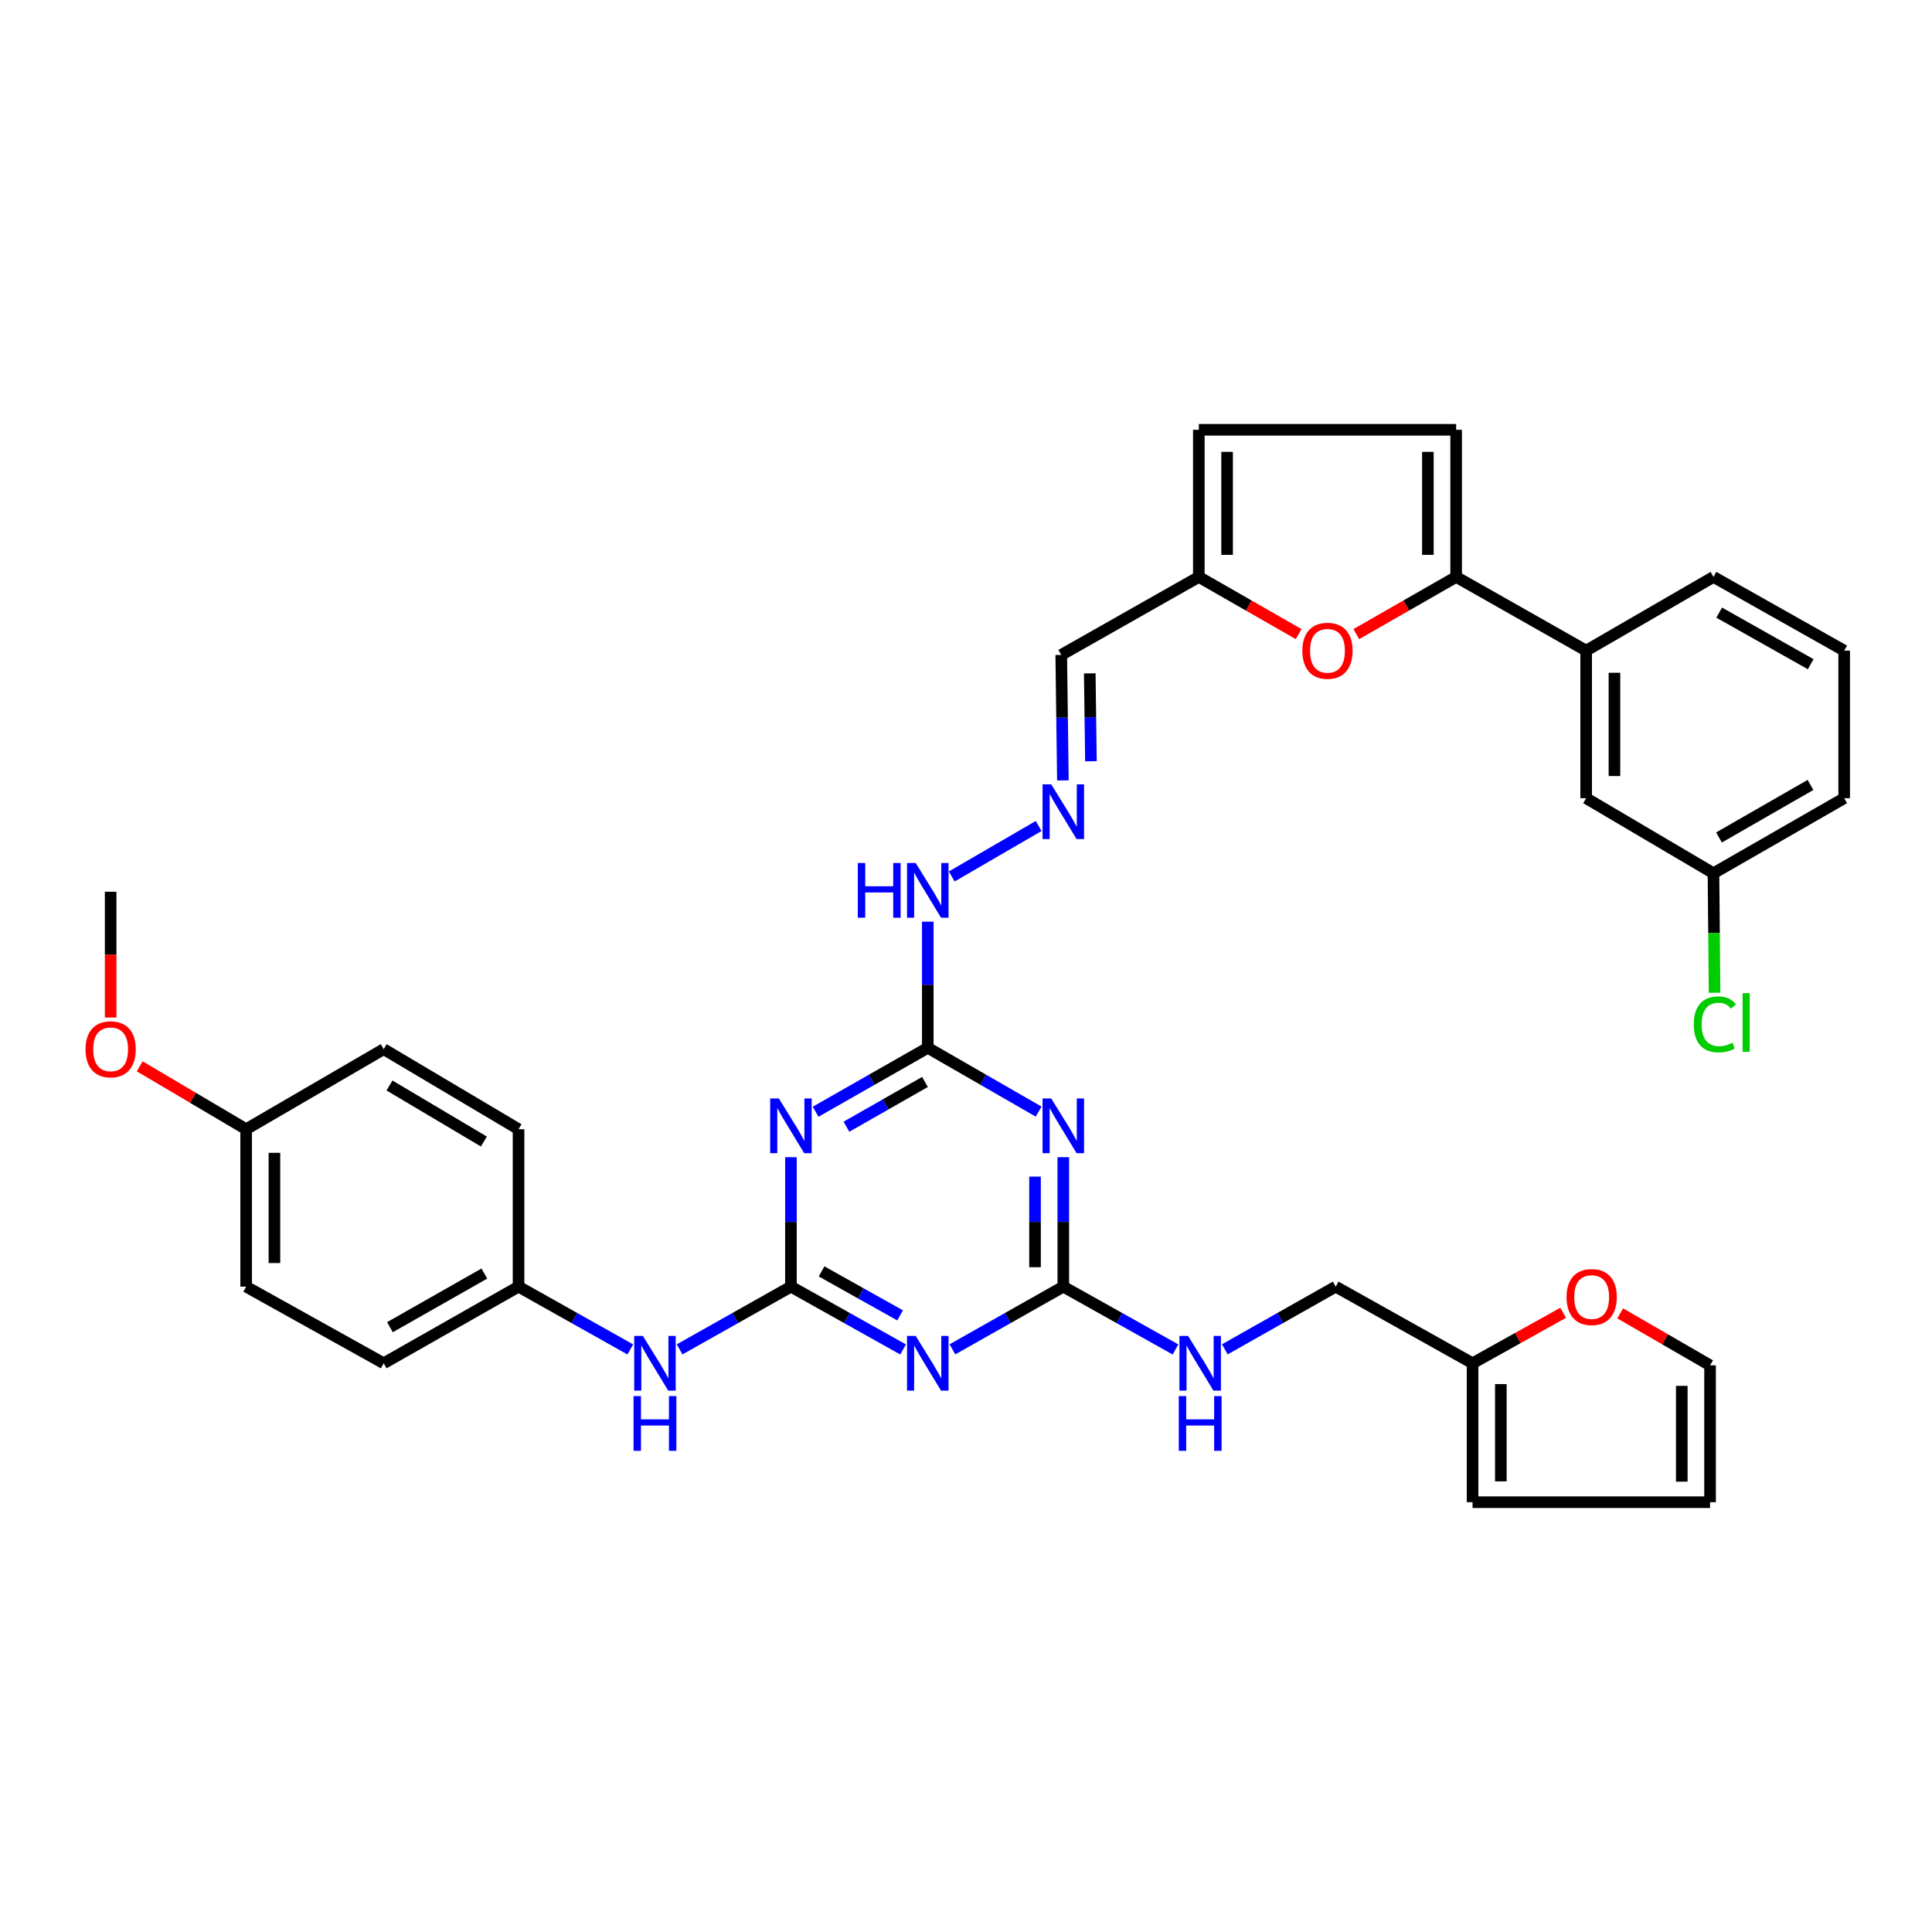 <?xml version='1.0' encoding='iso-8859-1'?>
<svg version='1.1' baseProfile='full'
              xmlns='http://www.w3.org/2000/svg'
                      xmlns:rdkit='http://www.rdkit.org/xml'
                      xmlns:xlink='http://www.w3.org/1999/xlink'
                  xml:space='preserve'
width='1000px' height='1000px' viewBox='0 0 1000 1000'>
<!-- END OF HEADER -->
<rect style='opacity:1.0;fill:#FFFFFF;stroke:none' width='1000' height='1000' x='0' y='0'> </rect>
<path class='bond-0' d='M 409.384,665.969 L 438.417,682.224' style='fill:none;fill-rule:evenodd;stroke:#000000;stroke-width:6px;stroke-linecap:butt;stroke-linejoin:miter;stroke-opacity:1' />
<path class='bond-0' d='M 438.417,682.224 L 467.45,698.479' style='fill:none;fill-rule:evenodd;stroke:#0000FF;stroke-width:6px;stroke-linecap:butt;stroke-linejoin:miter;stroke-opacity:1' />
<path class='bond-0' d='M 425.245,658.074 L 445.568,669.452' style='fill:none;fill-rule:evenodd;stroke:#000000;stroke-width:6px;stroke-linecap:butt;stroke-linejoin:miter;stroke-opacity:1' />
<path class='bond-0' d='M 445.568,669.452 L 465.891,680.83' style='fill:none;fill-rule:evenodd;stroke:#0000FF;stroke-width:6px;stroke-linecap:butt;stroke-linejoin:miter;stroke-opacity:1' />
<path class='bond-1' d='M 409.384,665.969 L 409.384,632.463' style='fill:none;fill-rule:evenodd;stroke:#000000;stroke-width:6px;stroke-linecap:butt;stroke-linejoin:miter;stroke-opacity:1' />
<path class='bond-1' d='M 409.384,632.463 L 409.384,598.958' style='fill:none;fill-rule:evenodd;stroke:#0000FF;stroke-width:6px;stroke-linecap:butt;stroke-linejoin:miter;stroke-opacity:1' />
<path class='bond-10' d='M 409.384,665.969 L 380.574,682.204' style='fill:none;fill-rule:evenodd;stroke:#000000;stroke-width:6px;stroke-linecap:butt;stroke-linejoin:miter;stroke-opacity:1' />
<path class='bond-10' d='M 380.574,682.204 L 351.763,698.438' style='fill:none;fill-rule:evenodd;stroke:#0000FF;stroke-width:6px;stroke-linecap:butt;stroke-linejoin:miter;stroke-opacity:1' />
<path class='bond-3' d='M 492.974,698.417 L 521.669,682.193' style='fill:none;fill-rule:evenodd;stroke:#0000FF;stroke-width:6px;stroke-linecap:butt;stroke-linejoin:miter;stroke-opacity:1' />
<path class='bond-3' d='M 521.669,682.193 L 550.364,665.969' style='fill:none;fill-rule:evenodd;stroke:#000000;stroke-width:6px;stroke-linecap:butt;stroke-linejoin:miter;stroke-opacity:1' />
<path class='bond-4' d='M 422.162,575.433 L 451.191,558.888' style='fill:none;fill-rule:evenodd;stroke:#0000FF;stroke-width:6px;stroke-linecap:butt;stroke-linejoin:miter;stroke-opacity:1' />
<path class='bond-4' d='M 451.191,558.888 L 480.22,542.342' style='fill:none;fill-rule:evenodd;stroke:#000000;stroke-width:6px;stroke-linecap:butt;stroke-linejoin:miter;stroke-opacity:1' />
<path class='bond-4' d='M 438.119,583.186 L 458.439,571.604' style='fill:none;fill-rule:evenodd;stroke:#0000FF;stroke-width:6px;stroke-linecap:butt;stroke-linejoin:miter;stroke-opacity:1' />
<path class='bond-4' d='M 458.439,571.604 L 478.759,560.022' style='fill:none;fill-rule:evenodd;stroke:#000000;stroke-width:6px;stroke-linecap:butt;stroke-linejoin:miter;stroke-opacity:1' />
<path class='bond-2' d='M 537.601,575.37 L 508.91,558.856' style='fill:none;fill-rule:evenodd;stroke:#0000FF;stroke-width:6px;stroke-linecap:butt;stroke-linejoin:miter;stroke-opacity:1' />
<path class='bond-2' d='M 508.91,558.856 L 480.22,542.342' style='fill:none;fill-rule:evenodd;stroke:#000000;stroke-width:6px;stroke-linecap:butt;stroke-linejoin:miter;stroke-opacity:1' />
<path class='bond-36' d='M 550.364,598.958 L 550.364,632.463' style='fill:none;fill-rule:evenodd;stroke:#0000FF;stroke-width:6px;stroke-linecap:butt;stroke-linejoin:miter;stroke-opacity:1' />
<path class='bond-36' d='M 550.364,632.463 L 550.364,665.969' style='fill:none;fill-rule:evenodd;stroke:#000000;stroke-width:6px;stroke-linecap:butt;stroke-linejoin:miter;stroke-opacity:1' />
<path class='bond-36' d='M 535.727,609.009 L 535.727,632.463' style='fill:none;fill-rule:evenodd;stroke:#0000FF;stroke-width:6px;stroke-linecap:butt;stroke-linejoin:miter;stroke-opacity:1' />
<path class='bond-36' d='M 535.727,632.463 L 535.727,655.917' style='fill:none;fill-rule:evenodd;stroke:#000000;stroke-width:6px;stroke-linecap:butt;stroke-linejoin:miter;stroke-opacity:1' />
<path class='bond-14' d='M 550.364,665.969 L 579.402,682.224' style='fill:none;fill-rule:evenodd;stroke:#000000;stroke-width:6px;stroke-linecap:butt;stroke-linejoin:miter;stroke-opacity:1' />
<path class='bond-14' d='M 579.402,682.224 L 608.439,698.479' style='fill:none;fill-rule:evenodd;stroke:#0000FF;stroke-width:6px;stroke-linecap:butt;stroke-linejoin:miter;stroke-opacity:1' />
<path class='bond-17' d='M 480.22,542.342 L 480.22,509.696' style='fill:none;fill-rule:evenodd;stroke:#000000;stroke-width:6px;stroke-linecap:butt;stroke-linejoin:miter;stroke-opacity:1' />
<path class='bond-17' d='M 480.22,509.696 L 480.22,477.051' style='fill:none;fill-rule:evenodd;stroke:#0000FF;stroke-width:6px;stroke-linecap:butt;stroke-linejoin:miter;stroke-opacity:1' />
<path class='bond-5' d='M 753.699,298.617 L 727.859,313.417' style='fill:none;fill-rule:evenodd;stroke:#000000;stroke-width:6px;stroke-linecap:butt;stroke-linejoin:miter;stroke-opacity:1' />
<path class='bond-5' d='M 727.859,313.417 L 702.019,328.218' style='fill:none;fill-rule:evenodd;stroke:#FF0000;stroke-width:6px;stroke-linecap:butt;stroke-linejoin:miter;stroke-opacity:1' />
<path class='bond-9' d='M 753.699,298.617 L 820.998,336.763' style='fill:none;fill-rule:evenodd;stroke:#000000;stroke-width:6px;stroke-linecap:butt;stroke-linejoin:miter;stroke-opacity:1' />
<path class='bond-39' d='M 753.699,298.617 L 753.699,222.463' style='fill:none;fill-rule:evenodd;stroke:#000000;stroke-width:6px;stroke-linecap:butt;stroke-linejoin:miter;stroke-opacity:1' />
<path class='bond-39' d='M 739.062,287.194 L 739.062,233.886' style='fill:none;fill-rule:evenodd;stroke:#000000;stroke-width:6px;stroke-linecap:butt;stroke-linejoin:miter;stroke-opacity:1' />
<path class='bond-6' d='M 672.181,328.217 L 646.345,313.417' style='fill:none;fill-rule:evenodd;stroke:#FF0000;stroke-width:6px;stroke-linecap:butt;stroke-linejoin:miter;stroke-opacity:1' />
<path class='bond-6' d='M 646.345,313.417 L 620.509,298.617' style='fill:none;fill-rule:evenodd;stroke:#000000;stroke-width:6px;stroke-linecap:butt;stroke-linejoin:miter;stroke-opacity:1' />
<path class='bond-7' d='M 753.699,222.463 L 620.509,222.463' style='fill:none;fill-rule:evenodd;stroke:#000000;stroke-width:6px;stroke-linecap:butt;stroke-linejoin:miter;stroke-opacity:1' />
<path class='bond-8' d='M 620.509,298.617 L 549.299,338.991' style='fill:none;fill-rule:evenodd;stroke:#000000;stroke-width:6px;stroke-linecap:butt;stroke-linejoin:miter;stroke-opacity:1' />
<path class='bond-12' d='M 620.509,298.617 L 620.509,222.463' style='fill:none;fill-rule:evenodd;stroke:#000000;stroke-width:6px;stroke-linecap:butt;stroke-linejoin:miter;stroke-opacity:1' />
<path class='bond-12' d='M 635.146,287.194 L 635.146,233.886' style='fill:none;fill-rule:evenodd;stroke:#000000;stroke-width:6px;stroke-linecap:butt;stroke-linejoin:miter;stroke-opacity:1' />
<path class='bond-18' d='M 820.998,336.763 L 820.998,413.145' style='fill:none;fill-rule:evenodd;stroke:#000000;stroke-width:6px;stroke-linecap:butt;stroke-linejoin:miter;stroke-opacity:1' />
<path class='bond-18' d='M 835.635,348.22 L 835.635,401.687' style='fill:none;fill-rule:evenodd;stroke:#000000;stroke-width:6px;stroke-linecap:butt;stroke-linejoin:miter;stroke-opacity:1' />
<path class='bond-32' d='M 820.998,336.763 L 886.889,298.617' style='fill:none;fill-rule:evenodd;stroke:#000000;stroke-width:6px;stroke-linecap:butt;stroke-linejoin:miter;stroke-opacity:1' />
<path class='bond-23' d='M 326.239,698.458 L 297.317,682.214' style='fill:none;fill-rule:evenodd;stroke:#0000FF;stroke-width:6px;stroke-linecap:butt;stroke-linejoin:miter;stroke-opacity:1' />
<path class='bond-23' d='M 297.317,682.214 L 268.396,665.969' style='fill:none;fill-rule:evenodd;stroke:#000000;stroke-width:6px;stroke-linecap:butt;stroke-linejoin:miter;stroke-opacity:1' />
<path class='bond-11' d='M 537.597,427.542 L 492.619,453.655' style='fill:none;fill-rule:evenodd;stroke:#0000FF;stroke-width:6px;stroke-linecap:butt;stroke-linejoin:miter;stroke-opacity:1' />
<path class='bond-15' d='M 550.152,403.941 L 549.726,371.466' style='fill:none;fill-rule:evenodd;stroke:#0000FF;stroke-width:6px;stroke-linecap:butt;stroke-linejoin:miter;stroke-opacity:1' />
<path class='bond-15' d='M 549.726,371.466 L 549.299,338.991' style='fill:none;fill-rule:evenodd;stroke:#000000;stroke-width:6px;stroke-linecap:butt;stroke-linejoin:miter;stroke-opacity:1' />
<path class='bond-15' d='M 564.66,394.007 L 564.361,371.274' style='fill:none;fill-rule:evenodd;stroke:#0000FF;stroke-width:6px;stroke-linecap:butt;stroke-linejoin:miter;stroke-opacity:1' />
<path class='bond-15' d='M 564.361,371.274 L 564.063,348.542' style='fill:none;fill-rule:evenodd;stroke:#000000;stroke-width:6px;stroke-linecap:butt;stroke-linejoin:miter;stroke-opacity:1' />
<path class='bond-13' d='M 762.197,705.628 L 691.353,665.969' style='fill:none;fill-rule:evenodd;stroke:#000000;stroke-width:6px;stroke-linecap:butt;stroke-linejoin:miter;stroke-opacity:1' />
<path class='bond-16' d='M 762.197,705.628 L 785.638,692.564' style='fill:none;fill-rule:evenodd;stroke:#000000;stroke-width:6px;stroke-linecap:butt;stroke-linejoin:miter;stroke-opacity:1' />
<path class='bond-16' d='M 785.638,692.564 L 809.079,679.5' style='fill:none;fill-rule:evenodd;stroke:#FF0000;stroke-width:6px;stroke-linecap:butt;stroke-linejoin:miter;stroke-opacity:1' />
<path class='bond-19' d='M 762.197,705.628 L 762.197,777.537' style='fill:none;fill-rule:evenodd;stroke:#000000;stroke-width:6px;stroke-linecap:butt;stroke-linejoin:miter;stroke-opacity:1' />
<path class='bond-19' d='M 776.834,716.414 L 776.834,766.751' style='fill:none;fill-rule:evenodd;stroke:#000000;stroke-width:6px;stroke-linecap:butt;stroke-linejoin:miter;stroke-opacity:1' />
<path class='bond-22' d='M 633.963,698.417 L 662.658,682.193' style='fill:none;fill-rule:evenodd;stroke:#0000FF;stroke-width:6px;stroke-linecap:butt;stroke-linejoin:miter;stroke-opacity:1' />
<path class='bond-22' d='M 662.658,682.193 L 691.353,665.969' style='fill:none;fill-rule:evenodd;stroke:#000000;stroke-width:6px;stroke-linecap:butt;stroke-linejoin:miter;stroke-opacity:1' />
<path class='bond-20' d='M 838.613,679.808 L 861.869,693.251' style='fill:none;fill-rule:evenodd;stroke:#FF0000;stroke-width:6px;stroke-linecap:butt;stroke-linejoin:miter;stroke-opacity:1' />
<path class='bond-20' d='M 861.869,693.251 L 885.125,706.693' style='fill:none;fill-rule:evenodd;stroke:#000000;stroke-width:6px;stroke-linecap:butt;stroke-linejoin:miter;stroke-opacity:1' />
<path class='bond-24' d='M 820.998,413.145 L 886.889,451.998' style='fill:none;fill-rule:evenodd;stroke:#000000;stroke-width:6px;stroke-linecap:butt;stroke-linejoin:miter;stroke-opacity:1' />
<path class='bond-21' d='M 762.197,777.537 L 885.125,777.537' style='fill:none;fill-rule:evenodd;stroke:#000000;stroke-width:6px;stroke-linecap:butt;stroke-linejoin:miter;stroke-opacity:1' />
<path class='bond-38' d='M 885.125,706.693 L 885.125,777.537' style='fill:none;fill-rule:evenodd;stroke:#000000;stroke-width:6px;stroke-linecap:butt;stroke-linejoin:miter;stroke-opacity:1' />
<path class='bond-38' d='M 870.487,717.32 L 870.487,766.91' style='fill:none;fill-rule:evenodd;stroke:#000000;stroke-width:6px;stroke-linecap:butt;stroke-linejoin:miter;stroke-opacity:1' />
<path class='bond-27' d='M 268.396,665.969 L 268.396,584.481' style='fill:none;fill-rule:evenodd;stroke:#000000;stroke-width:6px;stroke-linecap:butt;stroke-linejoin:miter;stroke-opacity:1' />
<path class='bond-28' d='M 268.396,665.969 L 198.601,705.628' style='fill:none;fill-rule:evenodd;stroke:#000000;stroke-width:6px;stroke-linecap:butt;stroke-linejoin:miter;stroke-opacity:1' />
<path class='bond-28' d='M 250.695,659.192 L 201.839,686.953' style='fill:none;fill-rule:evenodd;stroke:#000000;stroke-width:6px;stroke-linecap:butt;stroke-linejoin:miter;stroke-opacity:1' />
<path class='bond-26' d='M 886.889,451.998 L 887.176,482.92' style='fill:none;fill-rule:evenodd;stroke:#000000;stroke-width:6px;stroke-linecap:butt;stroke-linejoin:miter;stroke-opacity:1' />
<path class='bond-26' d='M 887.176,482.92 L 887.462,513.843' style='fill:none;fill-rule:evenodd;stroke:#00CC00;stroke-width:6px;stroke-linecap:butt;stroke-linejoin:miter;stroke-opacity:1' />
<path class='bond-40' d='M 886.889,451.998 L 954.545,413.145' style='fill:none;fill-rule:evenodd;stroke:#000000;stroke-width:6px;stroke-linecap:butt;stroke-linejoin:miter;stroke-opacity:1' />
<path class='bond-40' d='M 889.748,433.477 L 937.108,406.28' style='fill:none;fill-rule:evenodd;stroke:#000000;stroke-width:6px;stroke-linecap:butt;stroke-linejoin:miter;stroke-opacity:1' />
<path class='bond-25' d='M 127.407,584.481 L 127.407,665.969' style='fill:none;fill-rule:evenodd;stroke:#000000;stroke-width:6px;stroke-linecap:butt;stroke-linejoin:miter;stroke-opacity:1' />
<path class='bond-25' d='M 142.044,596.704 L 142.044,653.746' style='fill:none;fill-rule:evenodd;stroke:#000000;stroke-width:6px;stroke-linecap:butt;stroke-linejoin:miter;stroke-opacity:1' />
<path class='bond-31' d='M 127.407,584.481 L 99.857,568.203' style='fill:none;fill-rule:evenodd;stroke:#000000;stroke-width:6px;stroke-linecap:butt;stroke-linejoin:miter;stroke-opacity:1' />
<path class='bond-31' d='M 99.857,568.203 L 72.307,551.926' style='fill:none;fill-rule:evenodd;stroke:#FF0000;stroke-width:6px;stroke-linecap:butt;stroke-linejoin:miter;stroke-opacity:1' />
<path class='bond-37' d='M 127.407,584.481 L 198.601,543.041' style='fill:none;fill-rule:evenodd;stroke:#000000;stroke-width:6px;stroke-linecap:butt;stroke-linejoin:miter;stroke-opacity:1' />
<path class='bond-29' d='M 268.396,584.481 L 198.601,543.041' style='fill:none;fill-rule:evenodd;stroke:#000000;stroke-width:6px;stroke-linecap:butt;stroke-linejoin:miter;stroke-opacity:1' />
<path class='bond-29' d='M 250.454,590.851 L 201.597,561.843' style='fill:none;fill-rule:evenodd;stroke:#000000;stroke-width:6px;stroke-linecap:butt;stroke-linejoin:miter;stroke-opacity:1' />
<path class='bond-30' d='M 198.601,705.628 L 127.407,665.969' style='fill:none;fill-rule:evenodd;stroke:#000000;stroke-width:6px;stroke-linecap:butt;stroke-linejoin:miter;stroke-opacity:1' />
<path class='bond-35' d='M 57.271,526.685 L 57.271,494.127' style='fill:none;fill-rule:evenodd;stroke:#FF0000;stroke-width:6px;stroke-linecap:butt;stroke-linejoin:miter;stroke-opacity:1' />
<path class='bond-35' d='M 57.271,494.127 L 57.271,461.569' style='fill:none;fill-rule:evenodd;stroke:#000000;stroke-width:6px;stroke-linecap:butt;stroke-linejoin:miter;stroke-opacity:1' />
<path class='bond-33' d='M 886.889,298.617 L 954.545,336.763' style='fill:none;fill-rule:evenodd;stroke:#000000;stroke-width:6px;stroke-linecap:butt;stroke-linejoin:miter;stroke-opacity:1' />
<path class='bond-33' d='M 889.849,317.089 L 937.208,343.791' style='fill:none;fill-rule:evenodd;stroke:#000000;stroke-width:6px;stroke-linecap:butt;stroke-linejoin:miter;stroke-opacity:1' />
<path class='bond-34' d='M 954.545,336.763 L 954.545,413.145' style='fill:none;fill-rule:evenodd;stroke:#000000;stroke-width:6px;stroke-linecap:butt;stroke-linejoin:miter;stroke-opacity:1' />
<path  class='atom-1' d='M 473.96 691.468
L 483.24 706.468
Q 484.16 707.948, 485.64 710.628
Q 487.12 713.308, 487.2 713.468
L 487.2 691.468
L 490.96 691.468
L 490.96 719.788
L 487.08 719.788
L 477.12 703.388
Q 475.96 701.468, 474.72 699.268
Q 473.52 697.068, 473.16 696.388
L 473.16 719.788
L 469.48 719.788
L 469.48 691.468
L 473.96 691.468
' fill='#0000FF'/>
<path  class='atom-2' d='M 403.124 568.556
L 412.404 583.556
Q 413.324 585.036, 414.804 587.716
Q 416.284 590.396, 416.364 590.556
L 416.364 568.556
L 420.124 568.556
L 420.124 596.876
L 416.244 596.876
L 406.284 580.476
Q 405.124 578.556, 403.884 576.356
Q 402.684 574.156, 402.324 573.476
L 402.324 596.876
L 398.644 596.876
L 398.644 568.556
L 403.124 568.556
' fill='#0000FF'/>
<path  class='atom-3' d='M 544.104 568.556
L 553.384 583.556
Q 554.304 585.036, 555.784 587.716
Q 557.264 590.396, 557.344 590.556
L 557.344 568.556
L 561.104 568.556
L 561.104 596.876
L 557.224 596.876
L 547.264 580.476
Q 546.104 578.556, 544.864 576.356
Q 543.664 574.156, 543.304 573.476
L 543.304 596.876
L 539.624 596.876
L 539.624 568.556
L 544.104 568.556
' fill='#0000FF'/>
<path  class='atom-7' d='M 674.1 336.843
Q 674.1 330.043, 677.46 326.243
Q 680.82 322.443, 687.1 322.443
Q 693.38 322.443, 696.74 326.243
Q 700.1 330.043, 700.1 336.843
Q 700.1 343.723, 696.7 347.643
Q 693.3 351.523, 687.1 351.523
Q 680.86 351.523, 677.46 347.643
Q 674.1 343.763, 674.1 336.843
M 687.1 348.323
Q 691.42 348.323, 693.74 345.443
Q 696.1 342.523, 696.1 336.843
Q 696.1 331.283, 693.74 328.483
Q 691.42 325.643, 687.1 325.643
Q 682.78 325.643, 680.42 328.443
Q 678.1 331.243, 678.1 336.843
Q 678.1 342.563, 680.42 345.443
Q 682.78 348.323, 687.1 348.323
' fill='#FF0000'/>
<path  class='atom-11' d='M 332.744 691.468
L 342.024 706.468
Q 342.944 707.948, 344.424 710.628
Q 345.904 713.308, 345.984 713.468
L 345.984 691.468
L 349.744 691.468
L 349.744 719.788
L 345.864 719.788
L 335.904 703.388
Q 334.744 701.468, 333.504 699.268
Q 332.304 697.068, 331.944 696.388
L 331.944 719.788
L 328.264 719.788
L 328.264 691.468
L 332.744 691.468
' fill='#0000FF'/>
<path  class='atom-11' d='M 327.924 722.62
L 331.764 722.62
L 331.764 734.66
L 346.244 734.66
L 346.244 722.62
L 350.084 722.62
L 350.084 750.94
L 346.244 750.94
L 346.244 737.86
L 331.764 737.86
L 331.764 750.94
L 327.924 750.94
L 327.924 722.62
' fill='#0000FF'/>
<path  class='atom-12' d='M 544.104 405.97
L 553.384 420.97
Q 554.304 422.45, 555.784 425.13
Q 557.264 427.81, 557.344 427.97
L 557.344 405.97
L 561.104 405.97
L 561.104 434.29
L 557.224 434.29
L 547.264 417.89
Q 546.104 415.97, 544.864 413.77
Q 543.664 411.57, 543.304 410.89
L 543.304 434.29
L 539.624 434.29
L 539.624 405.97
L 544.104 405.97
' fill='#0000FF'/>
<path  class='atom-15' d='M 614.948 691.468
L 624.228 706.468
Q 625.148 707.948, 626.628 710.628
Q 628.108 713.308, 628.188 713.468
L 628.188 691.468
L 631.948 691.468
L 631.948 719.788
L 628.068 719.788
L 618.108 703.388
Q 616.948 701.468, 615.708 699.268
Q 614.508 697.068, 614.148 696.388
L 614.148 719.788
L 610.468 719.788
L 610.468 691.468
L 614.948 691.468
' fill='#0000FF'/>
<path  class='atom-15' d='M 610.128 722.62
L 613.968 722.62
L 613.968 734.66
L 628.448 734.66
L 628.448 722.62
L 632.288 722.62
L 632.288 750.94
L 628.448 750.94
L 628.448 737.86
L 613.968 737.86
L 613.968 750.94
L 610.128 750.94
L 610.128 722.62
' fill='#0000FF'/>
<path  class='atom-17' d='M 810.844 671.351
Q 810.844 664.551, 814.204 660.751
Q 817.564 656.951, 823.844 656.951
Q 830.124 656.951, 833.484 660.751
Q 836.844 664.551, 836.844 671.351
Q 836.844 678.231, 833.444 682.151
Q 830.044 686.031, 823.844 686.031
Q 817.604 686.031, 814.204 682.151
Q 810.844 678.271, 810.844 671.351
M 823.844 682.831
Q 828.164 682.831, 830.484 679.951
Q 832.844 677.031, 832.844 671.351
Q 832.844 665.791, 830.484 662.991
Q 828.164 660.151, 823.844 660.151
Q 819.524 660.151, 817.164 662.951
Q 814.844 665.751, 814.844 671.351
Q 814.844 677.071, 817.164 679.951
Q 819.524 682.831, 823.844 682.831
' fill='#FF0000'/>
<path  class='atom-18' d='M 444 446.694
L 447.84 446.694
L 447.84 458.734
L 462.32 458.734
L 462.32 446.694
L 466.16 446.694
L 466.16 475.014
L 462.32 475.014
L 462.32 461.934
L 447.84 461.934
L 447.84 475.014
L 444 475.014
L 444 446.694
' fill='#0000FF'/>
<path  class='atom-18' d='M 473.96 446.694
L 483.24 461.694
Q 484.16 463.174, 485.64 465.854
Q 487.12 468.534, 487.2 468.694
L 487.2 446.694
L 490.96 446.694
L 490.96 475.014
L 487.08 475.014
L 477.12 458.614
Q 475.96 456.694, 474.72 454.494
Q 473.52 452.294, 473.16 451.614
L 473.16 475.014
L 469.48 475.014
L 469.48 446.694
L 473.96 446.694
' fill='#0000FF'/>
<path  class='atom-27' d='M 876.685 530.214
Q 876.685 523.174, 879.965 519.494
Q 883.285 515.774, 889.565 515.774
Q 895.405 515.774, 898.525 519.894
L 895.885 522.054
Q 893.605 519.054, 889.565 519.054
Q 885.285 519.054, 883.005 521.934
Q 880.765 524.774, 880.765 530.214
Q 880.765 535.814, 883.085 538.694
Q 885.445 541.574, 890.005 541.574
Q 893.125 541.574, 896.765 539.694
L 897.885 542.694
Q 896.405 543.654, 894.165 544.214
Q 891.925 544.774, 889.445 544.774
Q 883.285 544.774, 879.965 541.014
Q 876.685 537.254, 876.685 530.214
' fill='#00CC00'/>
<path  class='atom-27' d='M 901.965 514.054
L 905.645 514.054
L 905.645 544.414
L 901.965 544.414
L 901.965 514.054
' fill='#00CC00'/>
<path  class='atom-32' d='M 44.271 543.121
Q 44.271 536.321, 47.631 532.521
Q 50.991 528.721, 57.271 528.721
Q 63.551 528.721, 66.911 532.521
Q 70.271 536.321, 70.271 543.121
Q 70.271 550.001, 66.871 553.921
Q 63.471 557.801, 57.271 557.801
Q 51.031 557.801, 47.631 553.921
Q 44.271 550.041, 44.271 543.121
M 57.271 554.601
Q 61.591 554.601, 63.911 551.721
Q 66.271 548.801, 66.271 543.121
Q 66.271 537.561, 63.911 534.761
Q 61.591 531.921, 57.271 531.921
Q 52.951 531.921, 50.591 534.721
Q 48.271 537.521, 48.271 543.121
Q 48.271 548.841, 50.591 551.721
Q 52.951 554.601, 57.271 554.601
' fill='#FF0000'/>
</svg>
